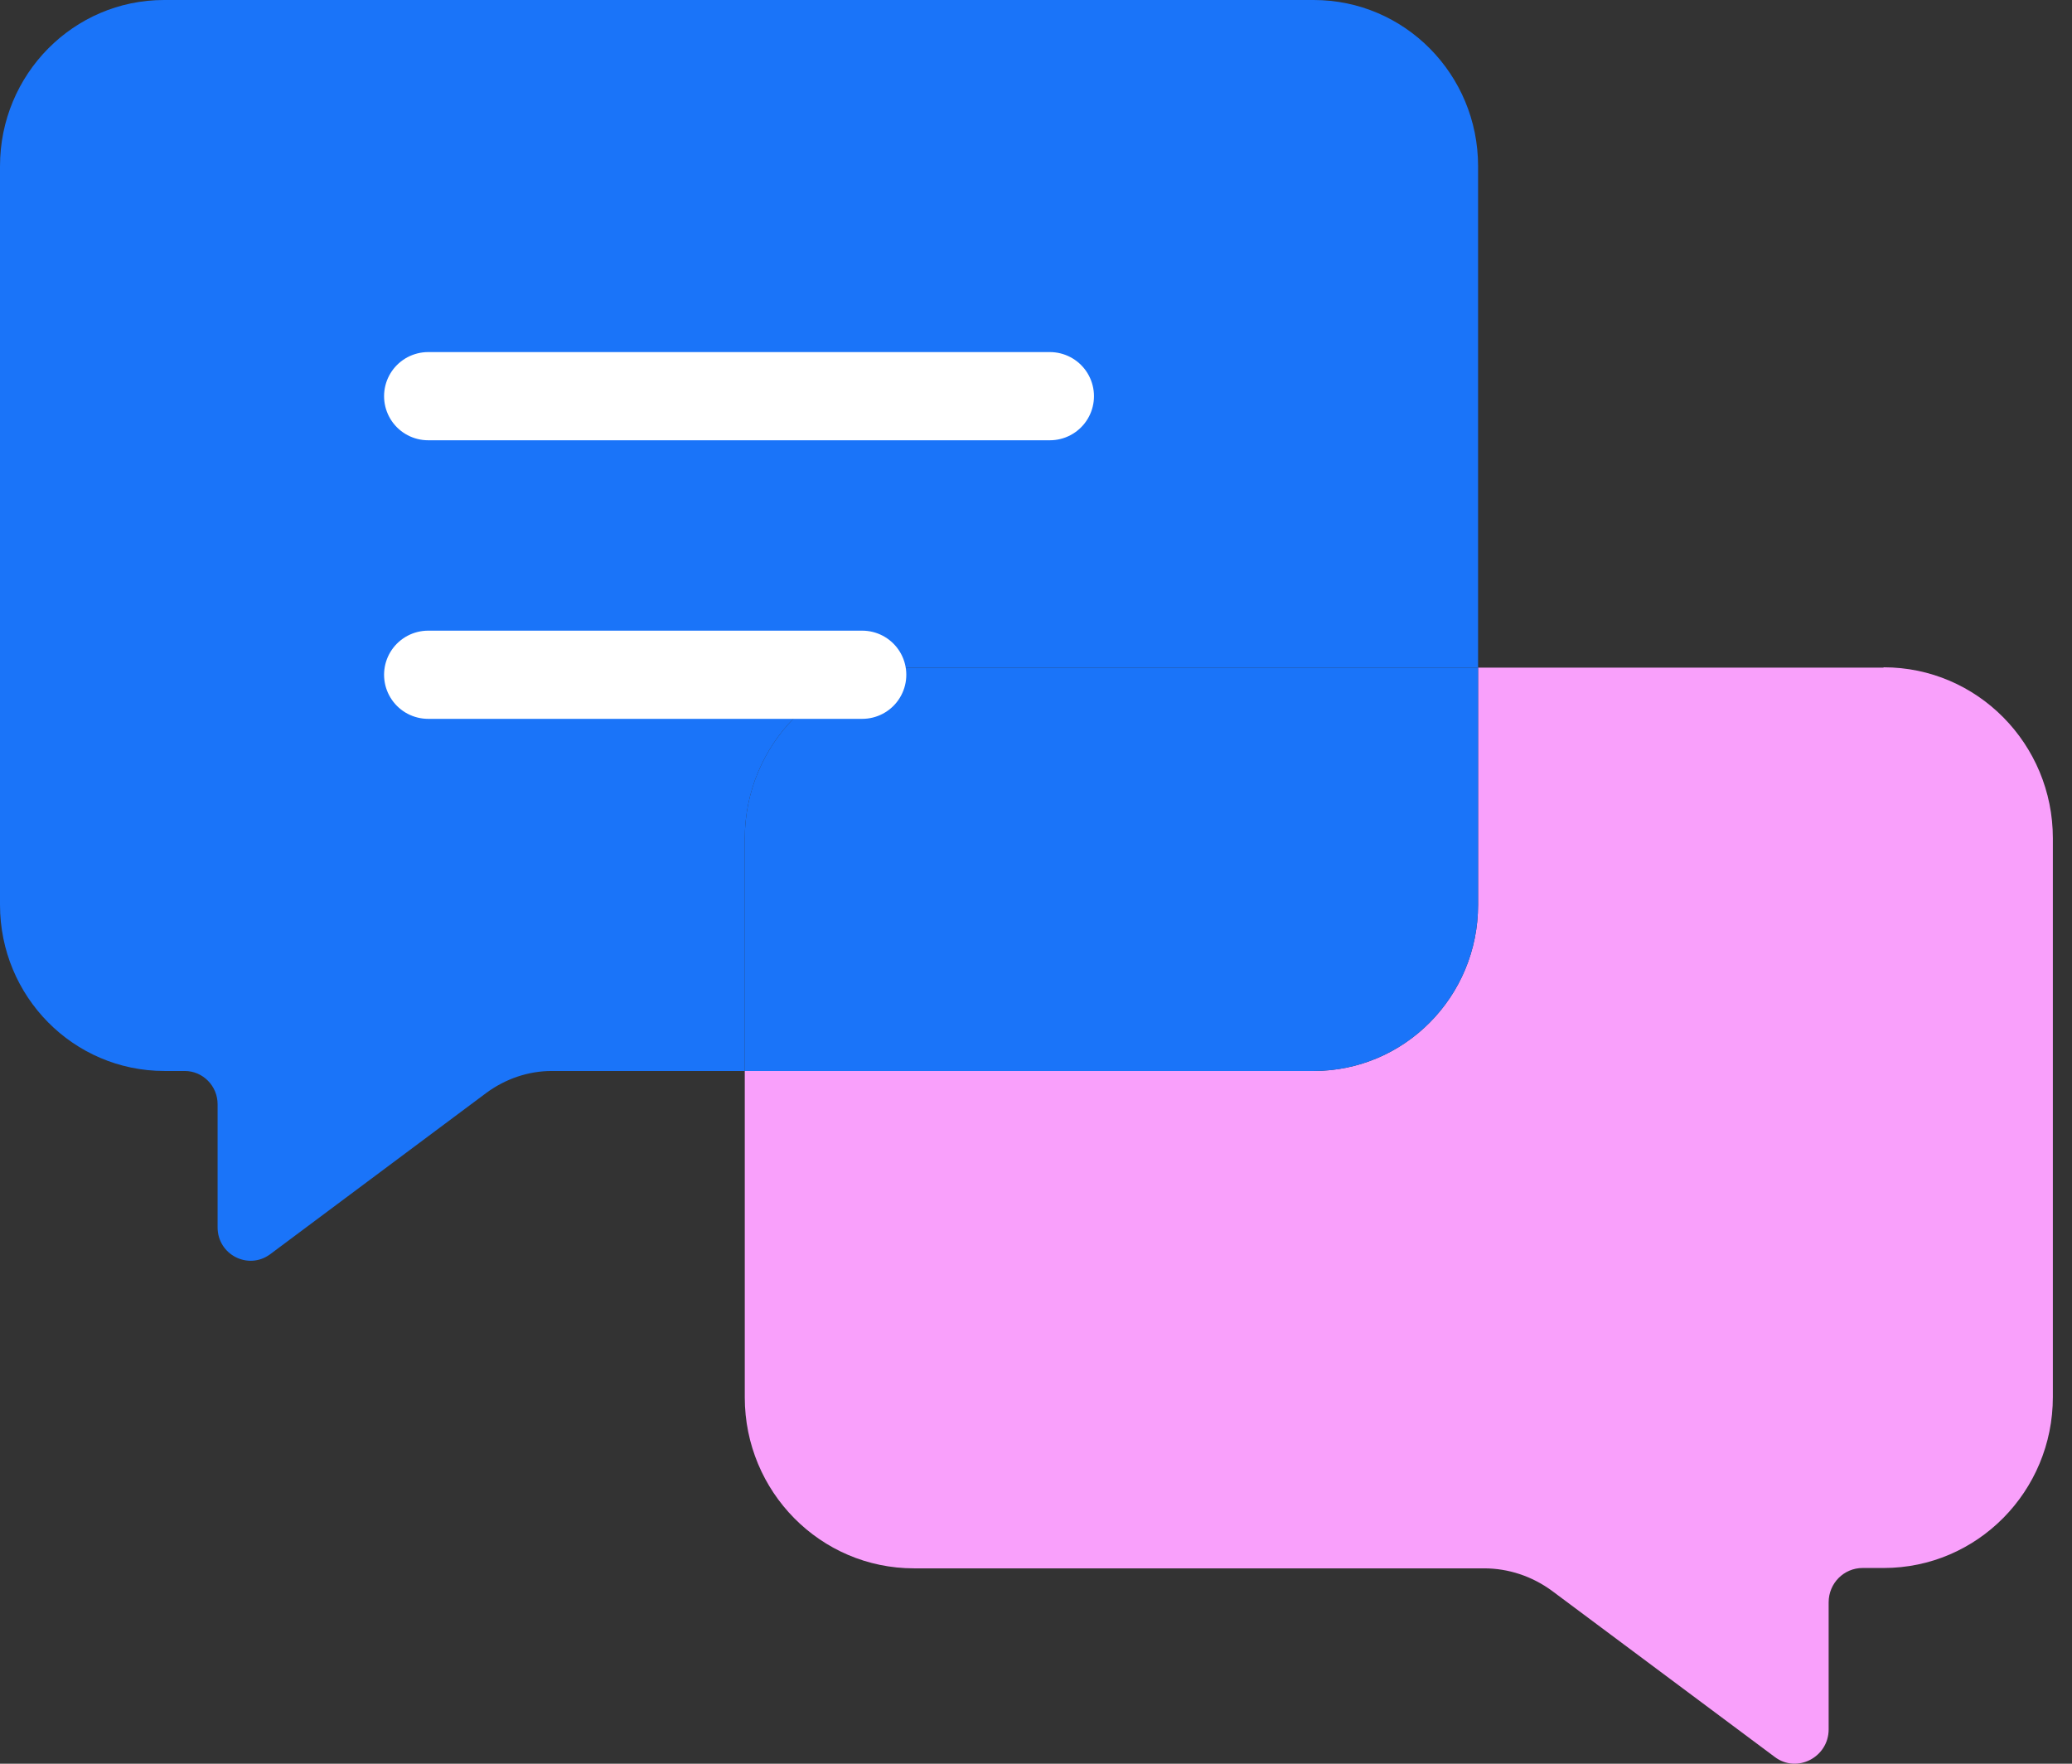 <?xml version="1.0" encoding="UTF-8"?> <svg xmlns="http://www.w3.org/2000/svg" width="47" height="40" viewBox="0 0 47 40" fill="none"><rect x="0" y="0" width="47" height="40" fill="#333333" stroke="none"/><path d="M20.732 15.143H33.528V3.769C33.528 1.685 31.86 0 29.799 0H3.721C1.668 0 0 1.685 0 3.769V20.52C0 22.604 1.668 24.289 3.729 24.289H4.19C4.601 24.289 4.936 24.628 4.936 25.043V27.837C4.936 28.456 5.631 28.811 6.126 28.447L11.028 24.789C11.464 24.467 11.983 24.289 12.519 24.289H16.894V19.021C16.894 16.879 18.611 15.143 20.732 15.143Z" fill="#1A74F9"></path><path d="M42.72 15.142H33.528V20.52C33.528 22.604 31.86 24.289 29.799 24.289H16.894V31.691C16.894 33.833 18.611 35.569 20.732 35.569H33.662C34.215 35.569 34.751 35.747 35.203 36.078L40.257 39.846C40.759 40.227 41.48 39.855 41.48 39.22V36.34C41.48 35.908 41.824 35.561 42.251 35.561H42.729C44.849 35.561 46.566 33.825 46.566 31.682V19.013C46.566 16.87 44.849 15.134 42.729 15.134L42.72 15.142Z" fill="#F9A0FB"></path><path d="M33.528 20.52V15.143H20.732C18.611 15.143 16.894 16.879 16.894 19.021V24.289H29.799C31.86 24.289 33.528 22.604 33.528 20.52Z" fill="#1A74F9"></path><path d="M9.712 8.985H23.815" stroke="white" stroke-width="2" stroke-linecap="round" stroke-linejoin="round"></path><path d="M9.712 15.303H19.558" stroke="white" stroke-width="2" stroke-linecap="round" stroke-linejoin="round"></path></svg> 